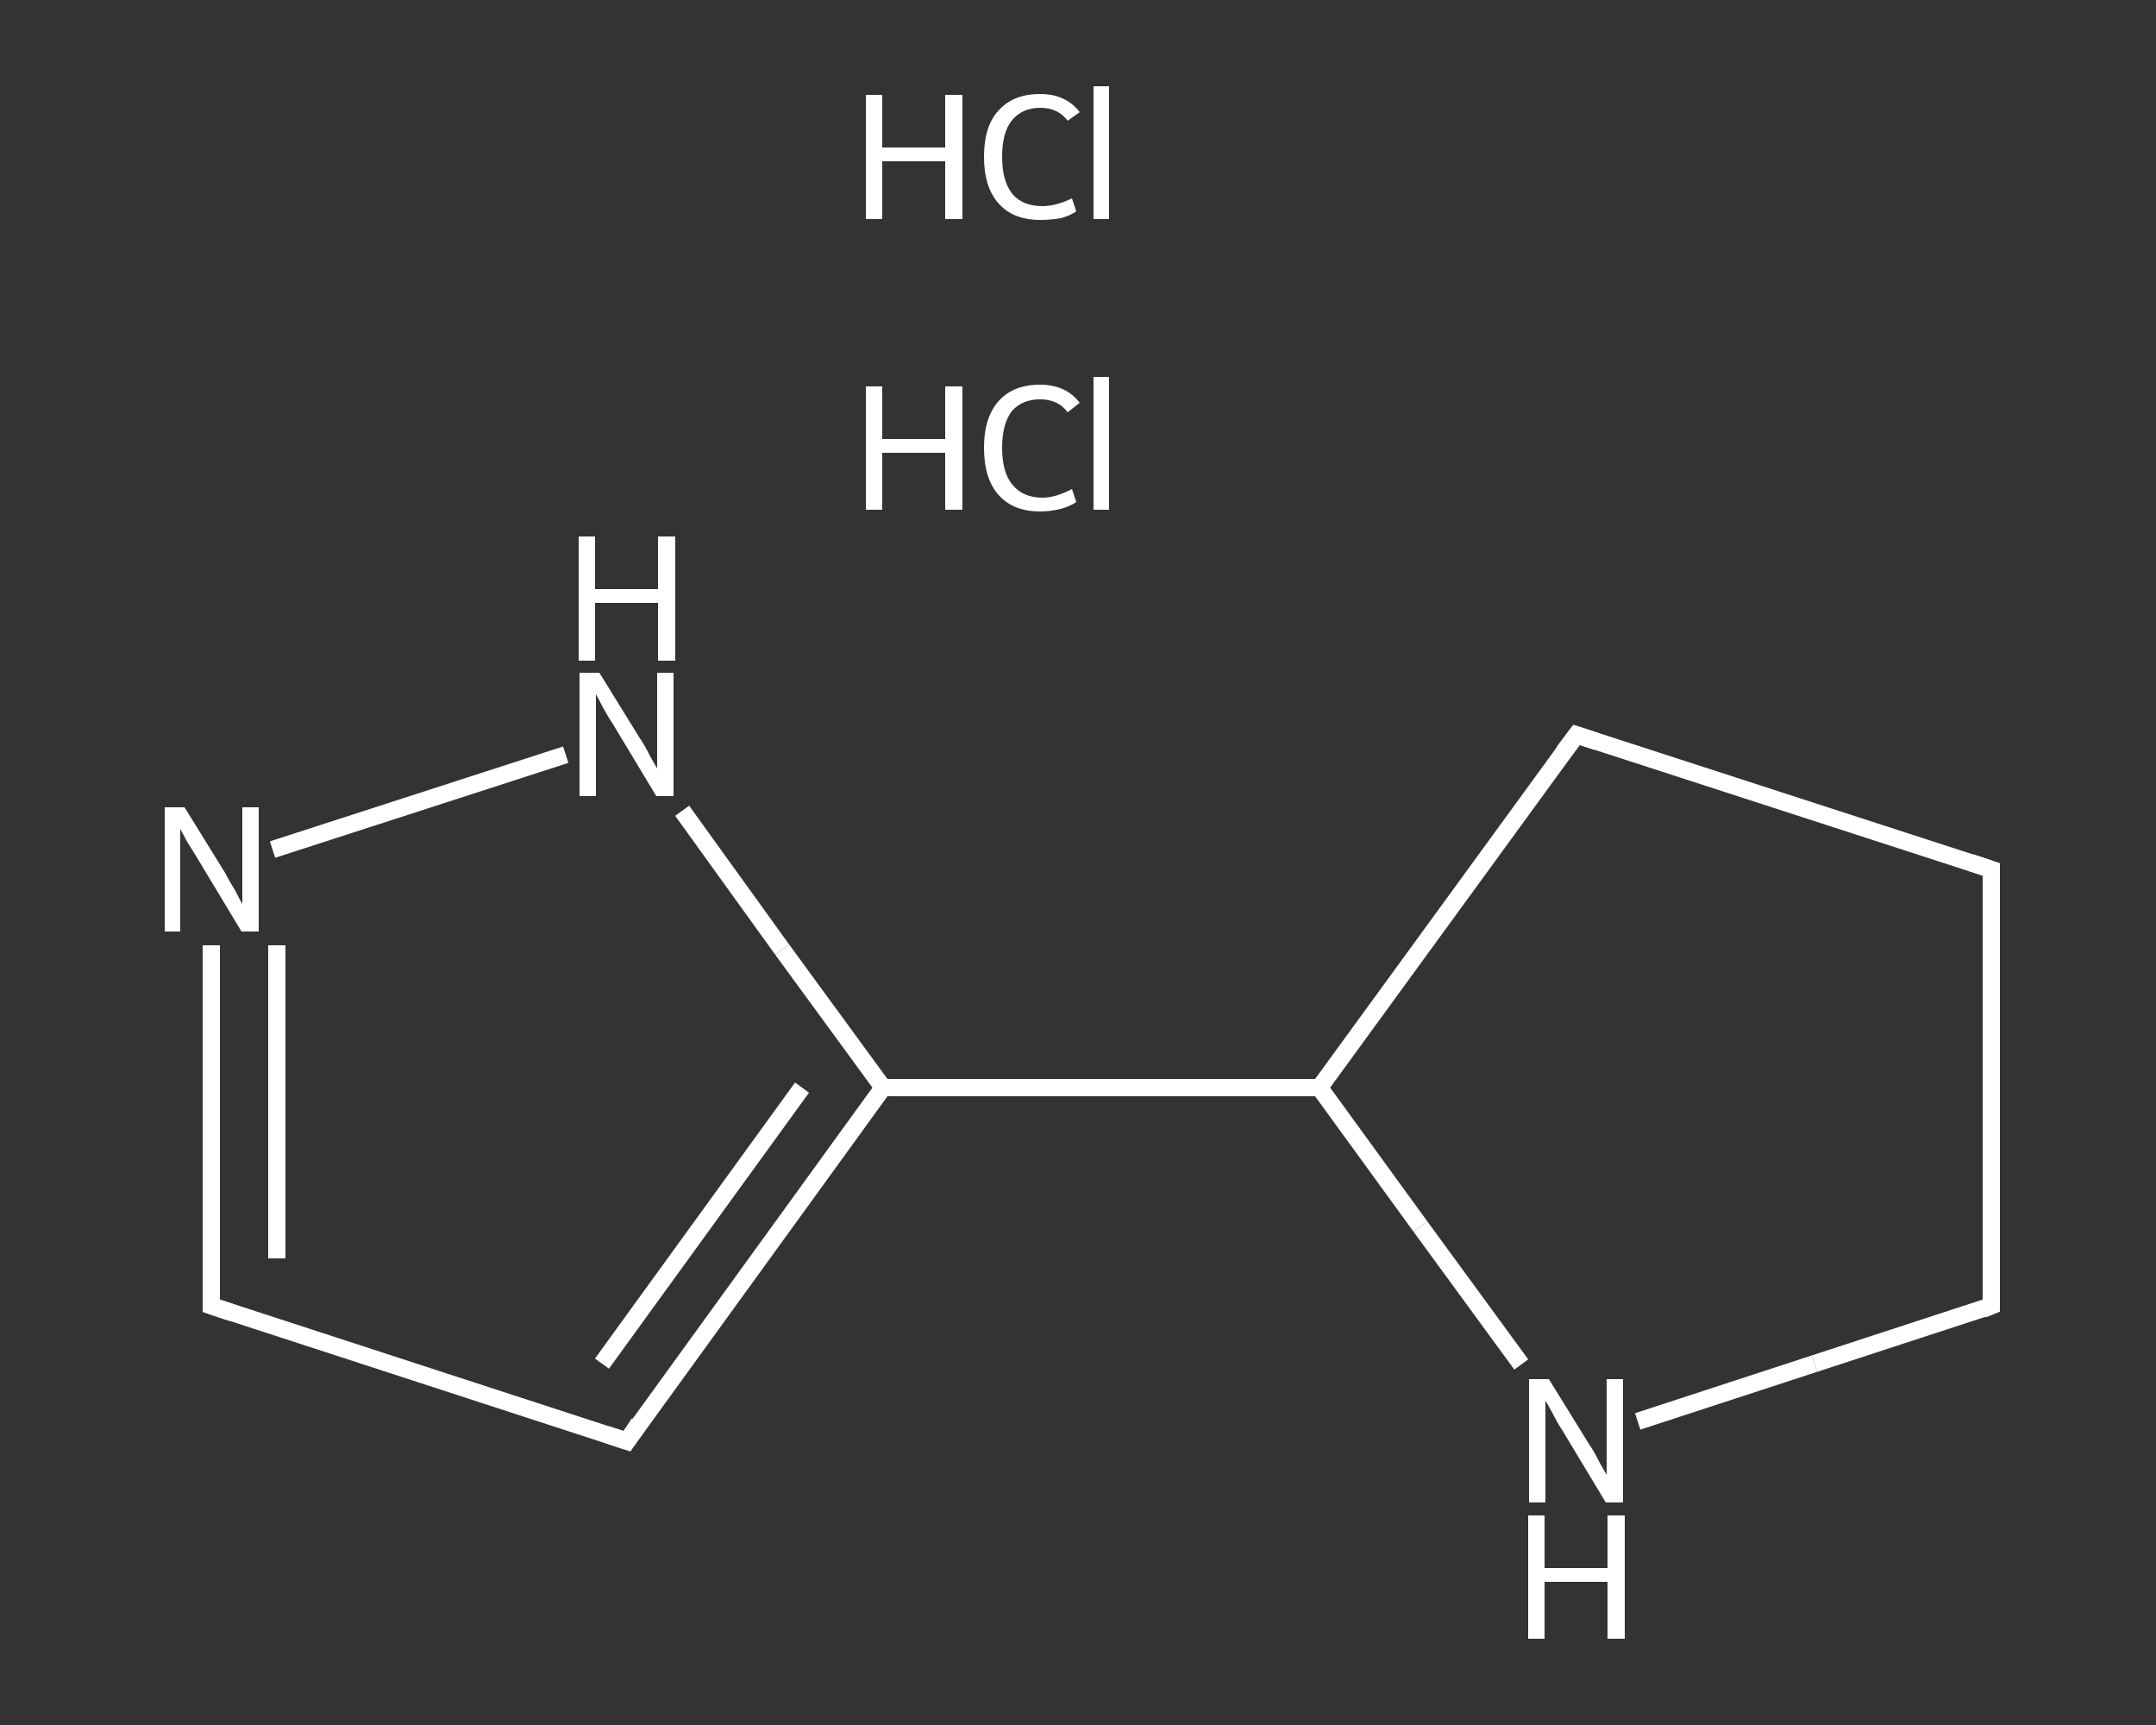<?xml version='1.0' encoding='iso-8859-1'?>
<svg version='1.1' baseProfile='full'
              xmlns='http://www.w3.org/2000/svg'
                      xmlns:rdkit='http://www.rdkit.org/xml'
                      xmlns:xlink='http://www.w3.org/1999/xlink'
                  xml:space='preserve'
width='250px' height='200px' viewBox='0 0 250 200'>
<rect x="0" y="0" width="250" height="200" fill="#333333" stroke="none"/>
<!-- END OF HEADER -->
<rect style='opacity:1.0;fill:transparent;stroke:none' width='250.0' height='200.0' x='0.0' y='0.0'> </rect>
<path class='bond-0 atom-2 atom-3' d='M 24.5,151.4 L 72.7,167.1' style='fill:none;fill-rule:evenodd;stroke:#FFFFFF;stroke-width:2.0px;stroke-linecap:butt;stroke-linejoin:miter;stroke-opacity:1' />
<path class='bond-1 atom-3 atom-4' d='M 72.7,167.1 L 102.4,126.1' style='fill:none;fill-rule:evenodd;stroke:#FFFFFF;stroke-width:2.0px;stroke-linecap:butt;stroke-linejoin:miter;stroke-opacity:1' />
<path class='bond-1 atom-3 atom-4' d='M 69.8,158.1 L 93.0,126.1' style='fill:none;fill-rule:evenodd;stroke:#FFFFFF;stroke-width:2.0px;stroke-linecap:butt;stroke-linejoin:miter;stroke-opacity:1' />
<path class='bond-2 atom-4 atom-5' d='M 102.4,126.1 L 153.0,126.1' style='fill:none;fill-rule:evenodd;stroke:#FFFFFF;stroke-width:2.0px;stroke-linecap:butt;stroke-linejoin:miter;stroke-opacity:1' />
<path class='bond-3 atom-5 atom-6' d='M 153.0,126.1 L 182.8,85.2' style='fill:none;fill-rule:evenodd;stroke:#FFFFFF;stroke-width:2.0px;stroke-linecap:butt;stroke-linejoin:miter;stroke-opacity:1' />
<path class='bond-4 atom-6 atom-7' d='M 182.8,85.2 L 230.9,100.8' style='fill:none;fill-rule:evenodd;stroke:#FFFFFF;stroke-width:2.0px;stroke-linecap:butt;stroke-linejoin:miter;stroke-opacity:1' />
<path class='bond-5 atom-7 atom-8' d='M 230.9,100.8 L 230.9,151.4' style='fill:none;fill-rule:evenodd;stroke:#FFFFFF;stroke-width:2.0px;stroke-linecap:butt;stroke-linejoin:miter;stroke-opacity:1' />
<path class='bond-6 atom-8 atom-9' d='M 230.9,151.4 L 210.4,158.1' style='fill:none;fill-rule:evenodd;stroke:#FFFFFF;stroke-width:2.0px;stroke-linecap:butt;stroke-linejoin:miter;stroke-opacity:1' />
<path class='bond-6 atom-8 atom-9' d='M 210.4,158.1 L 189.9,164.8' style='fill:none;fill-rule:evenodd;stroke:#FFFFFF;stroke-width:2.0px;stroke-linecap:butt;stroke-linejoin:miter;stroke-opacity:1' />
<path class='bond-7 atom-4 atom-10' d='M 102.4,126.1 L 90.7,110.1' style='fill:none;fill-rule:evenodd;stroke:#FFFFFF;stroke-width:2.0px;stroke-linecap:butt;stroke-linejoin:miter;stroke-opacity:1' />
<path class='bond-7 atom-4 atom-10' d='M 90.7,110.1 L 79.1,94.0' style='fill:none;fill-rule:evenodd;stroke:#FFFFFF;stroke-width:2.0px;stroke-linecap:butt;stroke-linejoin:miter;stroke-opacity:1' />
<path class='bond-8 atom-10 atom-11' d='M 65.6,87.5 L 31.6,98.5' style='fill:none;fill-rule:evenodd;stroke:#FFFFFF;stroke-width:2.0px;stroke-linecap:butt;stroke-linejoin:miter;stroke-opacity:1' />
<path class='bond-9 atom-11 atom-2' d='M 24.5,109.6 L 24.5,130.5' style='fill:none;fill-rule:evenodd;stroke:#FFFFFF;stroke-width:2.0px;stroke-linecap:butt;stroke-linejoin:miter;stroke-opacity:1' />
<path class='bond-9 atom-11 atom-2' d='M 24.5,130.5 L 24.5,151.4' style='fill:none;fill-rule:evenodd;stroke:#FFFFFF;stroke-width:2.0px;stroke-linecap:butt;stroke-linejoin:miter;stroke-opacity:1' />
<path class='bond-9 atom-11 atom-2' d='M 32.1,109.6 L 32.1,127.8' style='fill:none;fill-rule:evenodd;stroke:#FFFFFF;stroke-width:2.0px;stroke-linecap:butt;stroke-linejoin:miter;stroke-opacity:1' />
<path class='bond-9 atom-11 atom-2' d='M 32.1,127.8 L 32.1,145.9' style='fill:none;fill-rule:evenodd;stroke:#FFFFFF;stroke-width:2.0px;stroke-linecap:butt;stroke-linejoin:miter;stroke-opacity:1' />
<path class='bond-10 atom-9 atom-5' d='M 176.4,158.2 L 164.7,142.2' style='fill:none;fill-rule:evenodd;stroke:#FFFFFF;stroke-width:2.0px;stroke-linecap:butt;stroke-linejoin:miter;stroke-opacity:1' />
<path class='bond-10 atom-9 atom-5' d='M 164.7,142.2 L 153.0,126.1' style='fill:none;fill-rule:evenodd;stroke:#FFFFFF;stroke-width:2.0px;stroke-linecap:butt;stroke-linejoin:miter;stroke-opacity:1' />
<path d='M 26.9,152.2 L 24.5,151.4 L 24.5,150.4' style='fill:none;stroke:#FFFFFF;stroke-width:2.0px;stroke-linecap:butt;stroke-linejoin:miter;stroke-opacity:1;' />
<path d='M 70.3,166.3 L 72.7,167.1 L 74.1,165.0' style='fill:none;stroke:#FFFFFF;stroke-width:2.0px;stroke-linecap:butt;stroke-linejoin:miter;stroke-opacity:1;' />
<path d='M 181.3,87.2 L 182.8,85.2 L 185.2,86.0' style='fill:none;stroke:#FFFFFF;stroke-width:2.0px;stroke-linecap:butt;stroke-linejoin:miter;stroke-opacity:1;' />
<path d='M 228.5,100.0 L 230.9,100.8 L 230.9,103.3' style='fill:none;stroke:#FFFFFF;stroke-width:2.0px;stroke-linecap:butt;stroke-linejoin:miter;stroke-opacity:1;' />
<path d='M 230.9,148.9 L 230.9,151.4 L 229.9,151.8' style='fill:none;stroke:#FFFFFF;stroke-width:2.0px;stroke-linecap:butt;stroke-linejoin:miter;stroke-opacity:1;' />
<path class='atom-0' d='M 100.4 44.8
L 102.3 44.8
L 102.3 50.9
L 109.6 50.9
L 109.6 44.8
L 111.6 44.8
L 111.6 59.1
L 109.6 59.1
L 109.6 52.5
L 102.3 52.5
L 102.3 59.1
L 100.4 59.1
L 100.4 44.8
' fill='#FFFFFF'/>
<path class='atom-0' d='M 114.1 51.9
Q 114.1 48.4, 115.8 46.5
Q 117.5 44.6, 120.6 44.6
Q 123.6 44.6, 125.2 46.7
L 123.8 47.8
Q 122.7 46.3, 120.6 46.3
Q 118.5 46.3, 117.3 47.7
Q 116.2 49.2, 116.2 51.9
Q 116.2 54.8, 117.4 56.2
Q 118.6 57.7, 120.9 57.7
Q 122.4 57.7, 124.3 56.7
L 124.8 58.2
Q 124.1 58.7, 123.0 59.0
Q 121.8 59.3, 120.6 59.3
Q 117.5 59.3, 115.8 57.4
Q 114.1 55.5, 114.1 51.9
' fill='#FFFFFF'/>
<path class='atom-0' d='M 126.8 43.7
L 128.6 43.7
L 128.6 59.1
L 126.8 59.1
L 126.8 43.7
' fill='#FFFFFF'/>
<path class='atom-1' d='M 100.4 11.0
L 102.3 11.0
L 102.3 17.1
L 109.6 17.1
L 109.6 11.0
L 111.6 11.0
L 111.6 25.4
L 109.6 25.4
L 109.6 18.7
L 102.3 18.7
L 102.3 25.4
L 100.4 25.4
L 100.4 11.0
' fill='#FFFFFF'/>
<path class='atom-1' d='M 114.1 18.2
Q 114.1 14.6, 115.8 12.8
Q 117.5 10.9, 120.6 10.9
Q 123.6 10.9, 125.2 13.0
L 123.8 14.0
Q 122.7 12.5, 120.6 12.5
Q 118.5 12.5, 117.3 14.0
Q 116.2 15.4, 116.2 18.2
Q 116.2 21.0, 117.4 22.5
Q 118.6 23.9, 120.9 23.9
Q 122.4 23.9, 124.3 23.0
L 124.8 24.5
Q 124.1 25.0, 123.0 25.3
Q 121.8 25.5, 120.6 25.5
Q 117.5 25.5, 115.8 23.6
Q 114.1 21.7, 114.1 18.2
' fill='#FFFFFF'/>
<path class='atom-1' d='M 126.8 10.0
L 128.6 10.0
L 128.6 25.4
L 126.8 25.4
L 126.8 10.0
' fill='#FFFFFF'/>
<path class='atom-9' d='M 179.6 159.9
L 184.3 167.5
Q 184.8 168.2, 185.5 169.6
Q 186.3 171.0, 186.3 171.0
L 186.3 159.9
L 188.2 159.9
L 188.2 174.2
L 186.2 174.2
L 181.2 165.9
Q 180.6 165.0, 180.0 163.8
Q 179.4 162.7, 179.2 162.4
L 179.2 174.2
L 177.3 174.2
L 177.3 159.9
L 179.6 159.9
' fill='#FFFFFF'/>
<path class='atom-9' d='M 177.2 175.7
L 179.1 175.7
L 179.1 181.8
L 186.4 181.8
L 186.4 175.7
L 188.4 175.7
L 188.4 190.0
L 186.4 190.0
L 186.4 183.4
L 179.1 183.4
L 179.1 190.0
L 177.2 190.0
L 177.2 175.7
' fill='#FFFFFF'/>
<path class='atom-10' d='M 69.5 78.0
L 74.2 85.6
Q 74.7 86.3, 75.4 87.7
Q 76.2 89.1, 76.2 89.1
L 76.2 78.0
L 78.1 78.0
L 78.1 92.3
L 76.1 92.3
L 71.1 84.0
Q 70.5 83.1, 69.9 82.0
Q 69.3 80.8, 69.1 80.5
L 69.1 92.3
L 67.2 92.3
L 67.2 78.0
L 69.5 78.0
' fill='#FFFFFF'/>
<path class='atom-10' d='M 67.1 62.2
L 69.0 62.2
L 69.0 68.3
L 76.3 68.3
L 76.3 62.2
L 78.3 62.2
L 78.3 76.6
L 76.3 76.6
L 76.3 69.9
L 69.0 69.9
L 69.0 76.6
L 67.1 76.6
L 67.1 62.2
' fill='#FFFFFF'/>
<path class='atom-11' d='M 21.4 93.6
L 26.1 101.2
Q 26.5 102.0, 27.3 103.3
Q 28.0 104.7, 28.1 104.8
L 28.1 93.6
L 30.0 93.6
L 30.0 108.0
L 28.0 108.0
L 23.0 99.7
Q 22.4 98.7, 21.7 97.6
Q 21.1 96.5, 20.9 96.1
L 20.9 108.0
L 19.1 108.0
L 19.1 93.6
L 21.4 93.6
' fill='#FFFFFF'/>
</svg>
